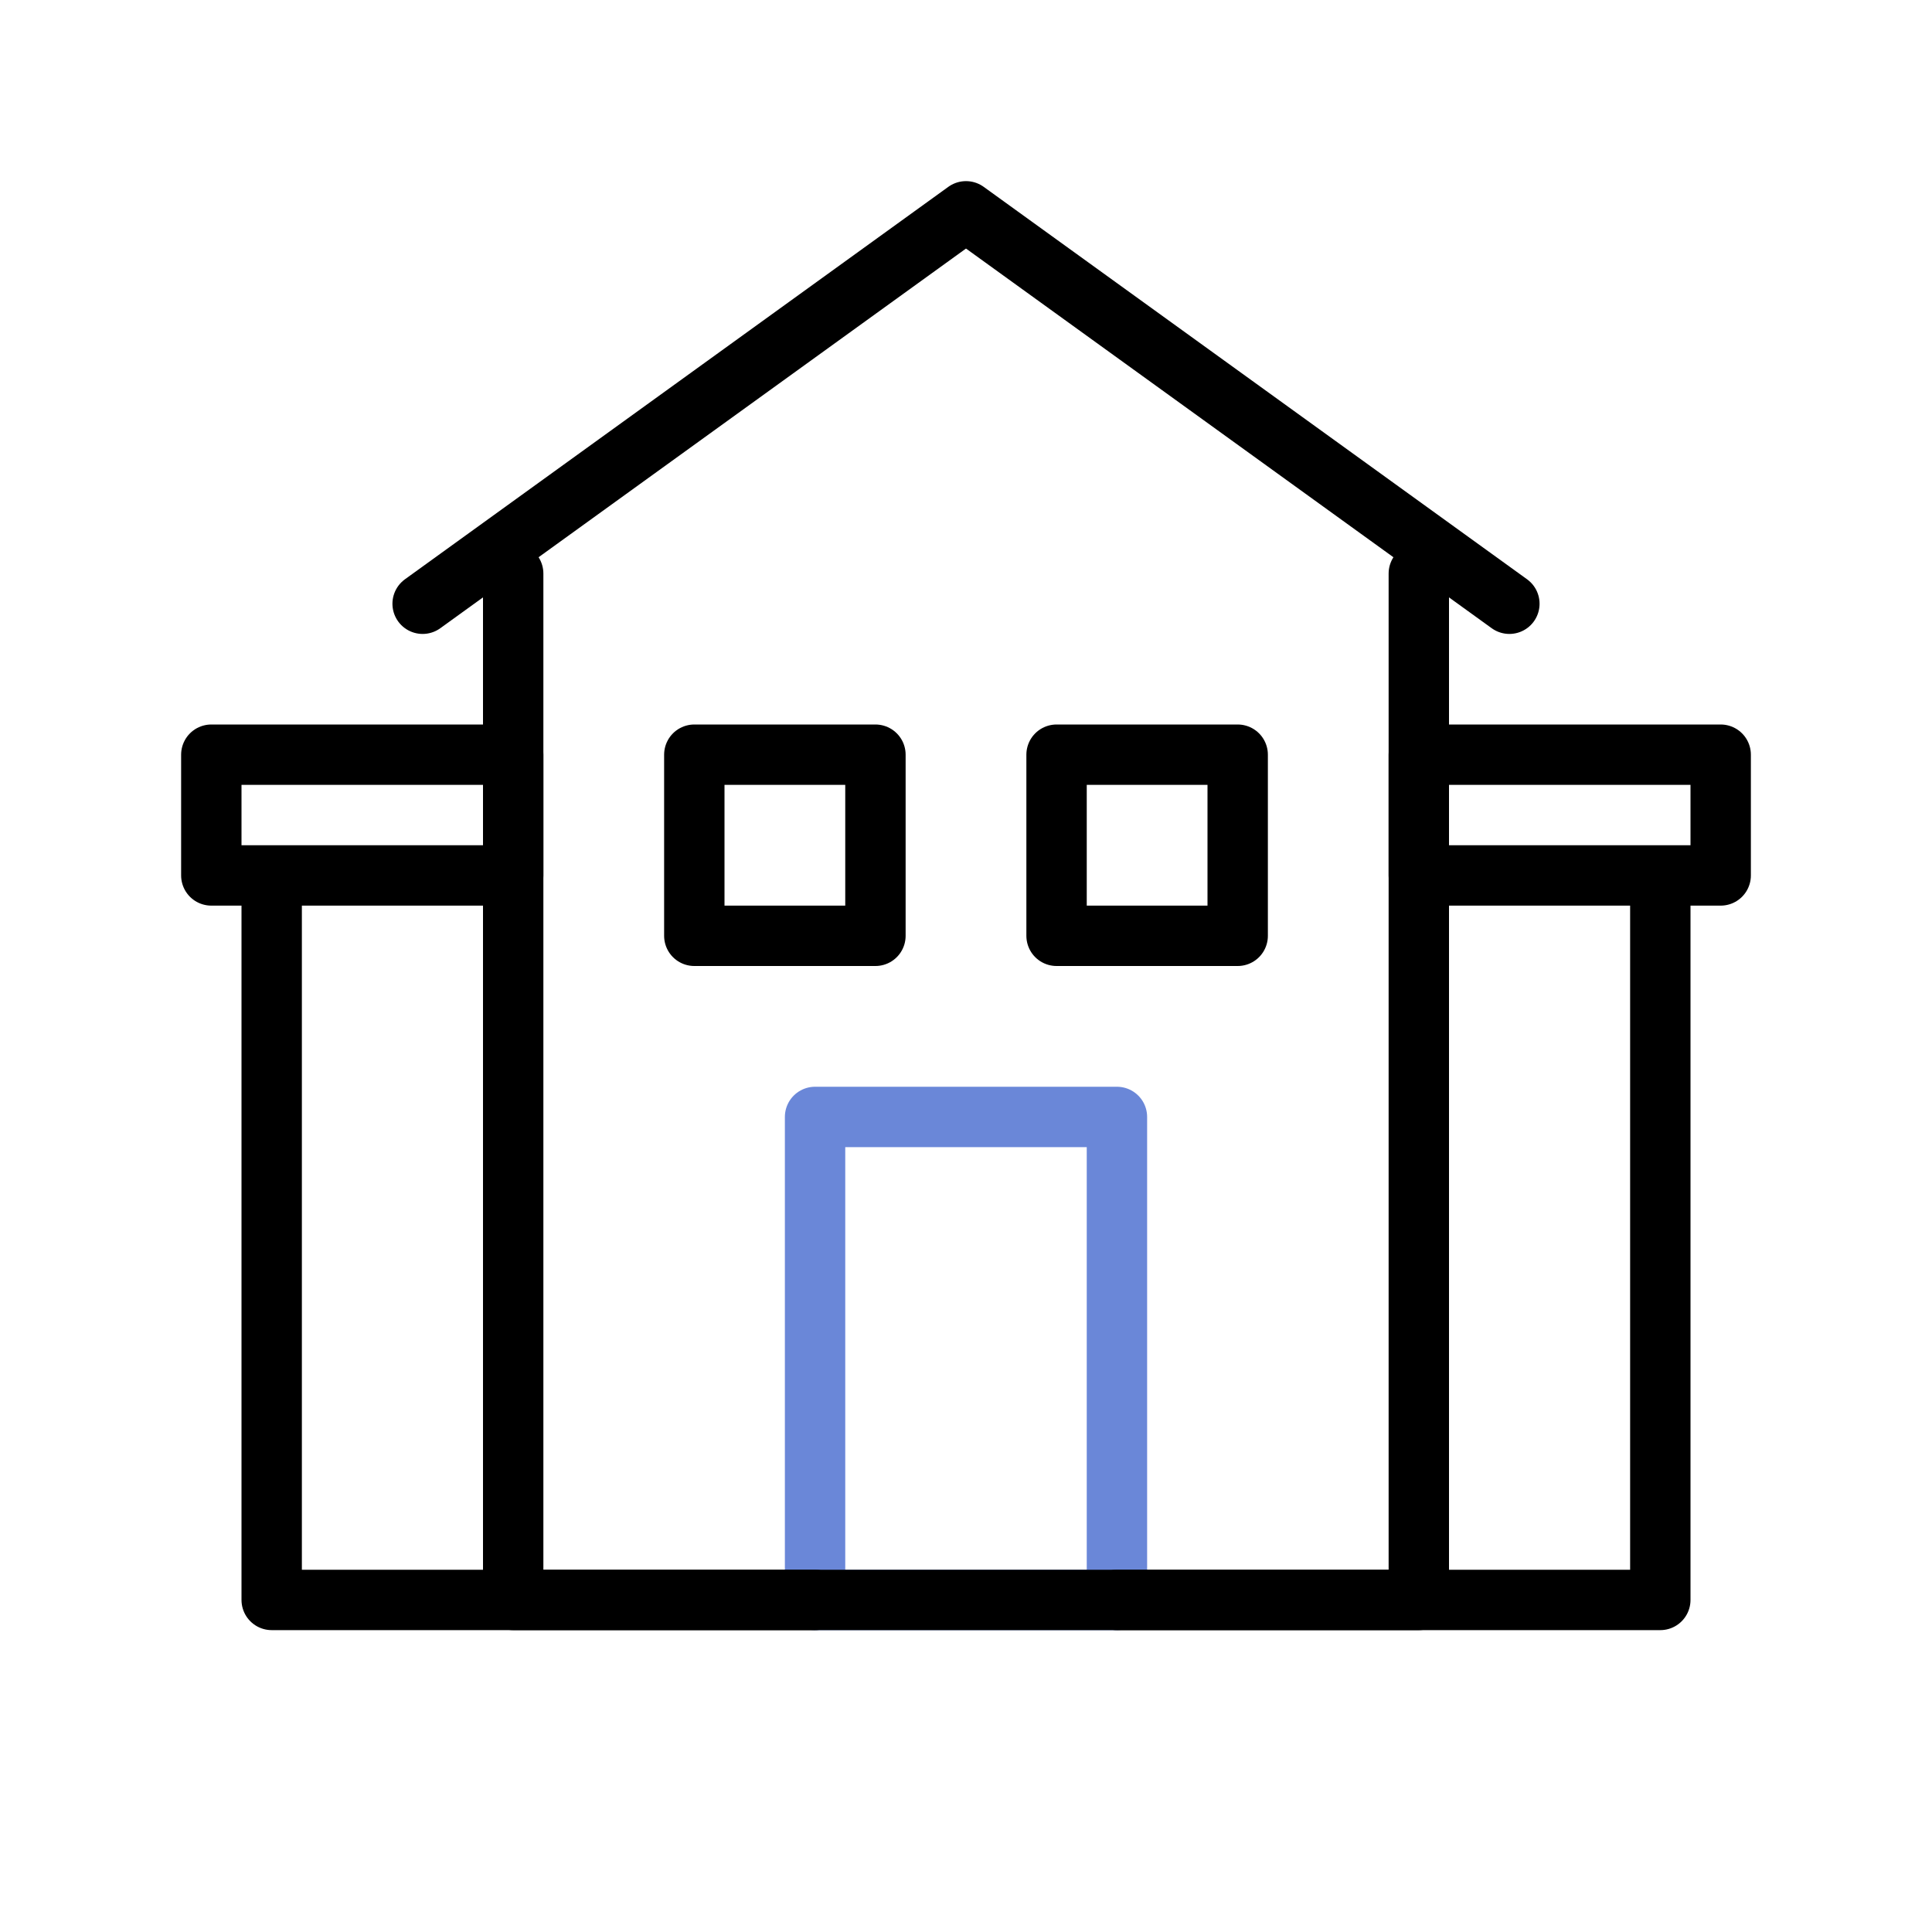<?xml version="1.0" encoding="UTF-8"?>
<svg xmlns="http://www.w3.org/2000/svg" width="32" height="32" viewBox="0 0 32 32" fill="none">
  <path d="M18.5 18.5H13.5V26.5H18.5V23V21V18.5Z" stroke="#6A87D8" stroke-linecap="round" stroke-linejoin="round"></path>
  <path d="M8.5 9.5V26.5H23.5V9.5" stroke="black" stroke-linecap="round" stroke-linejoin="round"></path>
  <path d="M7 10L16 3.5L25 10" stroke="black" stroke-linecap="round" stroke-linejoin="round"></path>
  <path d="M14.5 12.5L14.5 15.5L11.5 15.5L11.5 12.5L14.5 12.5Z" stroke="black" stroke-linecap="round" stroke-linejoin="round"></path>
  <path d="M20.5 12.5L20.5 15.5L17.5 15.5L17.5 12.5L20.5 12.5Z" stroke="black" stroke-linecap="round" stroke-linejoin="round"></path>
  <path d="M13.5 26.5H4.5V14.5M4.5 14.5H8.5V12.5H3.5V14.5H4.5Z" stroke="black" stroke-linecap="round" stroke-linejoin="round"></path>
  <path d="M18.5 26.5H27.5V14.5M27.5 14.5H23.5V12.5H28.5V14.5H27.5Z" stroke="black" stroke-linecap="round" stroke-linejoin="round"></path>
</svg>
